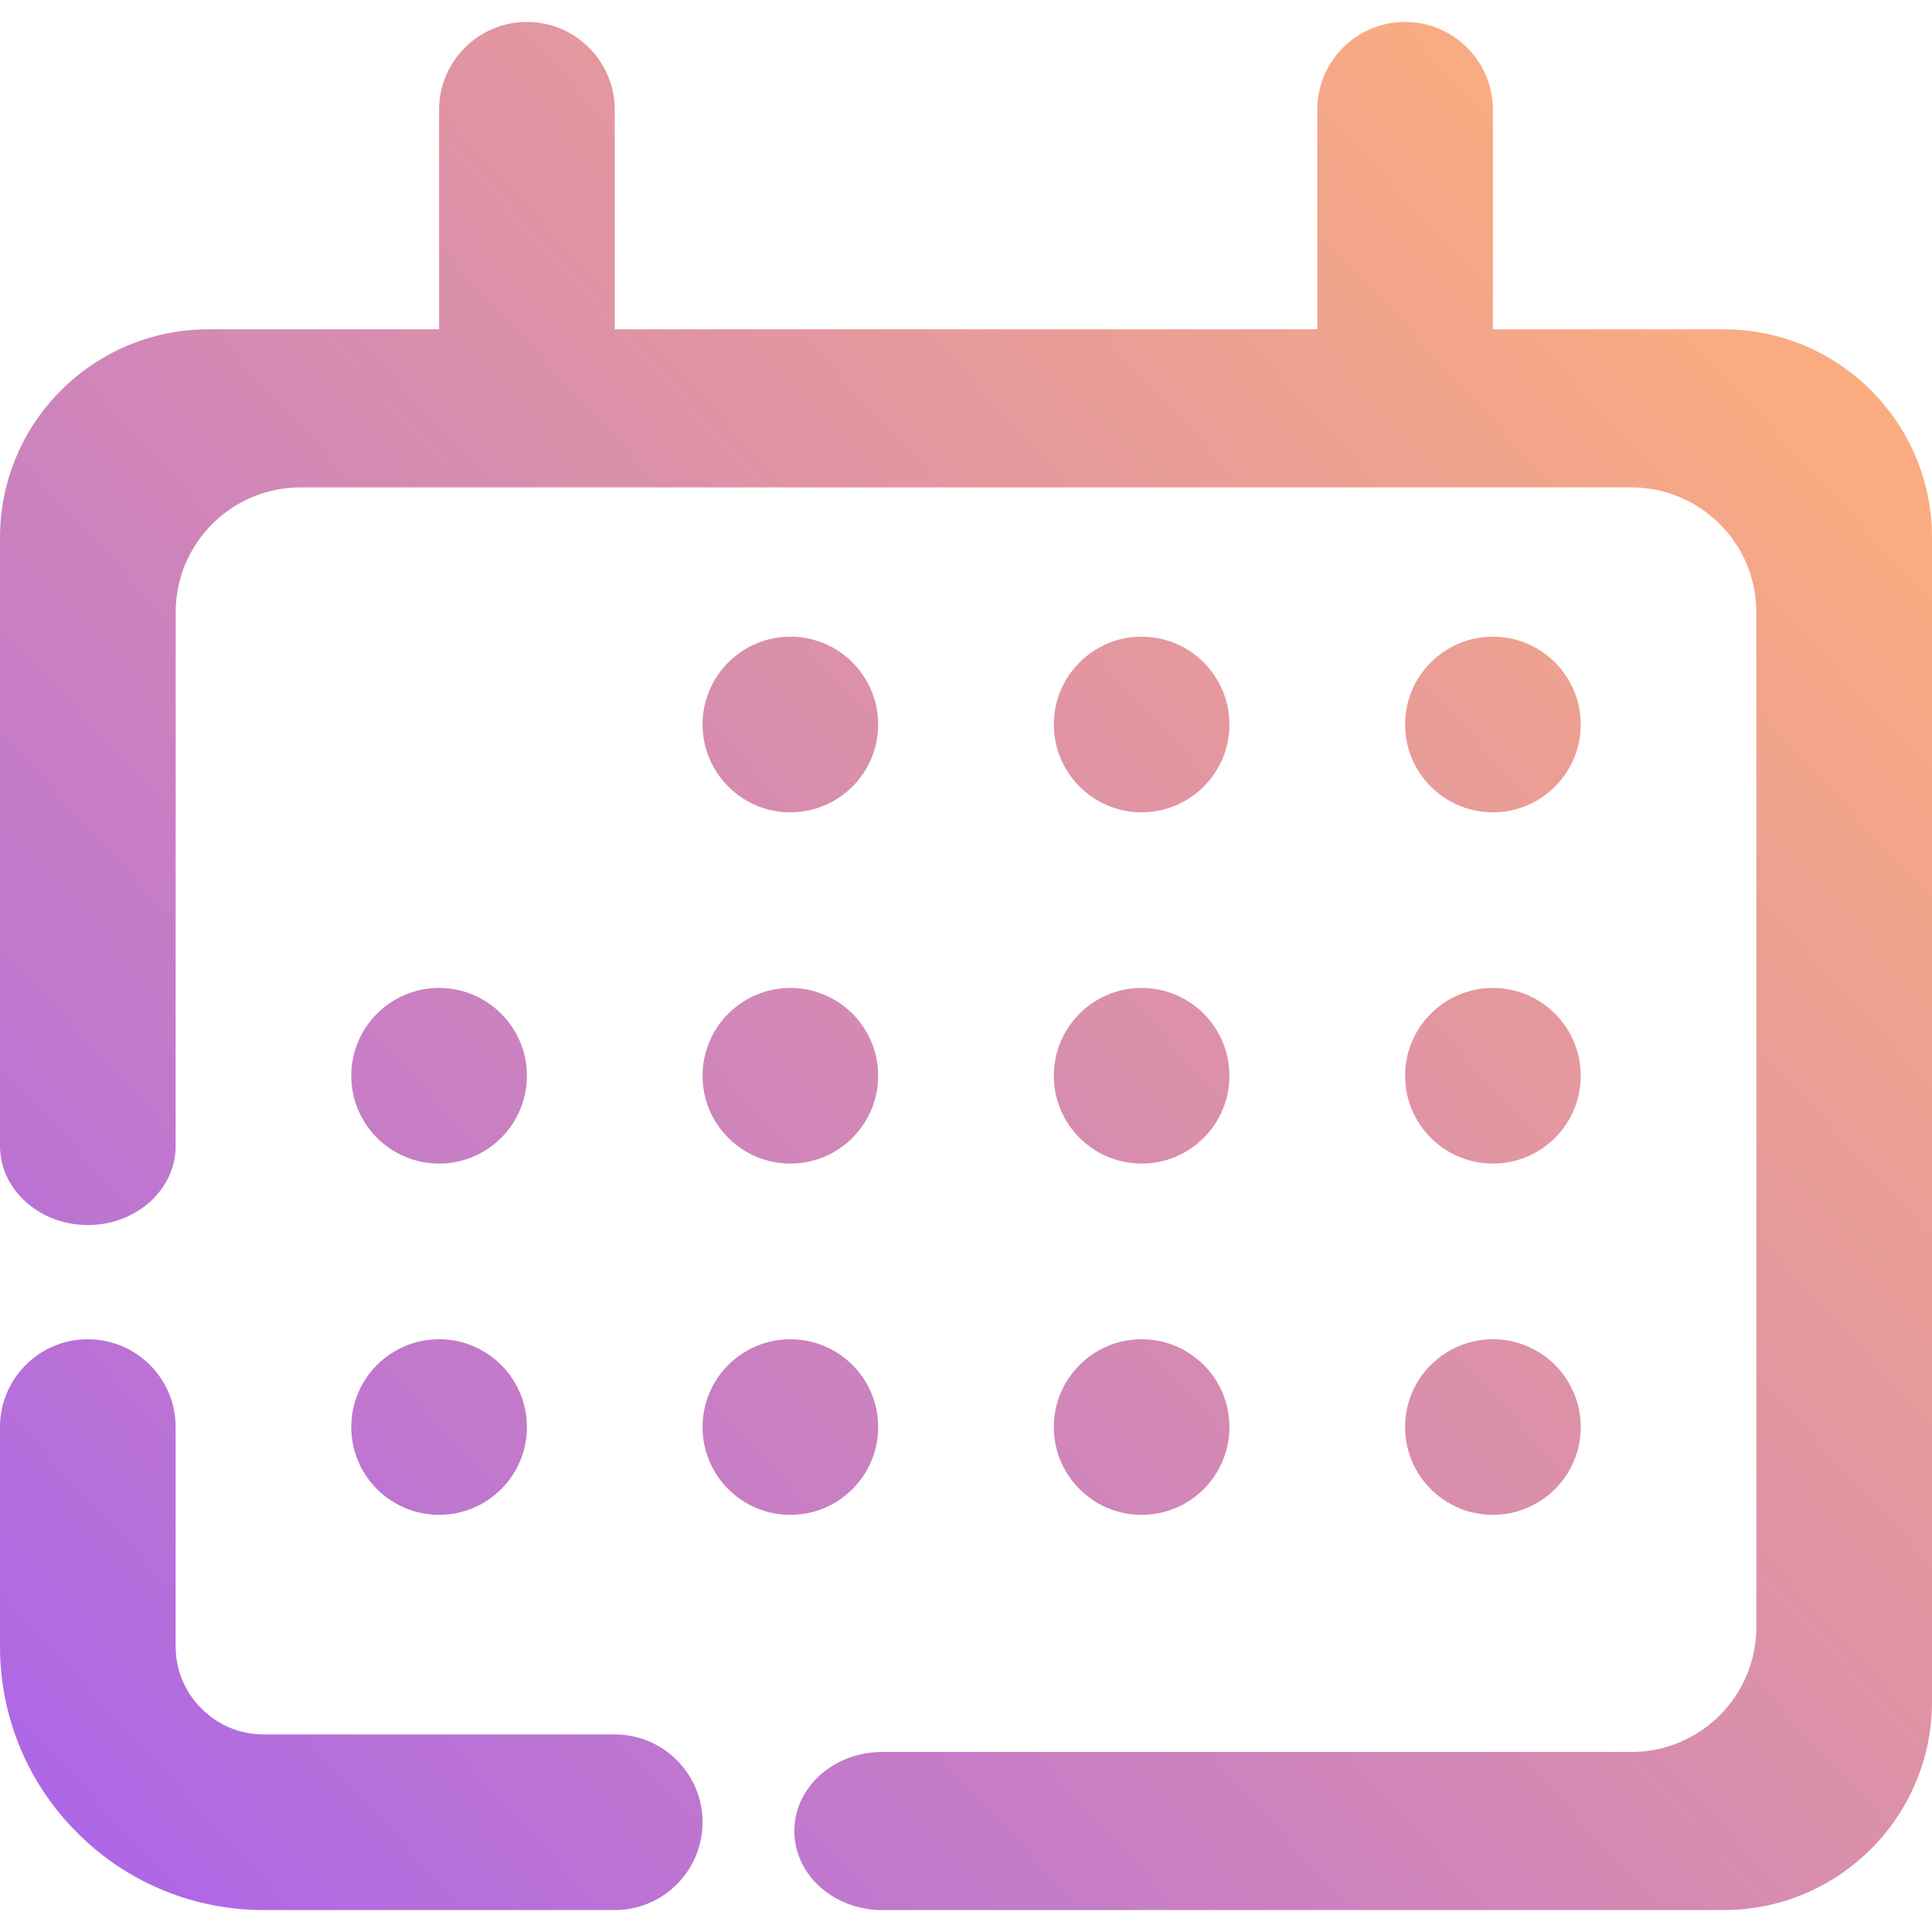 <?xml version="1.0" encoding="UTF-8" standalone="no"?><!-- Generator: Gravit.io --><svg xmlns="http://www.w3.org/2000/svg" xmlns:xlink="http://www.w3.org/1999/xlink" style="isolation:isolate" viewBox="0 0 48 48" width="48pt" height="48pt"><linearGradient id="_lgradient_3" x1="0.048" y1="0.949" x2="0.933" y2="0.167" gradientTransform="matrix(48,0,0,46.909,0,0.545)" gradientUnits="userSpaceOnUse"><stop offset="0%" stop-opacity="1" style="stop-color:rgb(175,104,229)"/><stop offset="98.261%" stop-opacity="1" style="stop-color:rgb(250,172,128)"/></linearGradient><path d=" M 15.273 8.182 L 15.273 2.727 C 15.273 1.523 14.295 0.545 13.091 0.545 L 13.091 0.545 L 13.091 0.545 L 13.091 0.545 C 11.887 0.545 10.909 1.523 10.909 2.727 L 10.909 8.182 L 5.175 8.182 C 2.319 8.182 0 10.5 0 13.356 L 0 28.473 L 0 28.473 C 0 29.556 0.978 30.436 2.182 30.436 L 2.182 30.436 C 3.386 30.436 4.364 29.556 4.364 28.473 L 4.364 28.473 L 4.364 15.214 C 4.364 13.5 5.755 12.109 7.468 12.109 L 40.532 12.109 C 42.245 12.109 43.636 13.5 43.636 15.214 L 43.636 40.422 C 43.636 42.136 42.245 43.527 40.532 43.527 L 21.916 43.527 L 21.916 43.527 C 20.712 43.527 19.735 44.407 19.735 45.491 L 19.735 45.491 C 19.735 46.575 20.712 47.455 21.916 47.455 L 21.916 47.455 L 42.825 47.455 C 45.681 47.455 48 45.136 48 42.28 L 48 13.356 C 48 10.5 45.681 8.182 42.825 8.182 L 37.091 8.182 L 37.091 2.727 C 37.091 1.523 36.113 0.545 34.909 0.545 L 34.909 0.545 L 34.909 0.545 C 33.705 0.545 32.727 1.523 32.727 2.727 L 32.727 8.182 L 15.273 8.182 L 15.273 8.182 Z  M 8.727 26.727 C 8.727 25.523 9.705 24.545 10.909 24.545 C 12.113 24.545 13.091 25.523 13.091 26.727 C 13.091 27.931 12.113 28.909 10.909 28.909 C 9.705 28.909 8.727 27.931 8.727 26.727 L 8.727 26.727 L 8.727 26.727 L 8.727 26.727 L 8.727 26.727 L 8.727 26.727 L 8.727 26.727 L 8.727 26.727 L 8.727 26.727 L 8.727 26.727 L 8.727 26.727 L 8.727 26.727 L 8.727 26.727 L 8.727 26.727 Z  M 17.455 26.727 C 17.455 25.523 18.432 24.545 19.636 24.545 C 20.841 24.545 21.818 25.523 21.818 26.727 C 21.818 27.931 20.841 28.909 19.636 28.909 C 18.432 28.909 17.455 27.931 17.455 26.727 L 17.455 26.727 L 17.455 26.727 L 17.455 26.727 L 17.455 26.727 L 17.455 26.727 L 17.455 26.727 L 17.455 26.727 L 17.455 26.727 L 17.455 26.727 L 17.455 26.727 L 17.455 26.727 L 17.455 26.727 L 17.455 26.727 Z  M 26.182 26.727 C 26.182 25.523 27.159 24.545 28.364 24.545 C 29.568 24.545 30.545 25.523 30.545 26.727 C 30.545 27.931 29.568 28.909 28.364 28.909 C 27.159 28.909 26.182 27.931 26.182 26.727 L 26.182 26.727 L 26.182 26.727 L 26.182 26.727 L 26.182 26.727 L 26.182 26.727 L 26.182 26.727 L 26.182 26.727 L 26.182 26.727 L 26.182 26.727 L 26.182 26.727 L 26.182 26.727 L 26.182 26.727 Z  M 34.909 26.727 C 34.909 25.523 35.887 24.545 37.091 24.545 C 38.295 24.545 39.273 25.523 39.273 26.727 C 39.273 27.931 38.295 28.909 37.091 28.909 C 35.887 28.909 34.909 27.931 34.909 26.727 L 34.909 26.727 L 34.909 26.727 L 34.909 26.727 L 34.909 26.727 L 34.909 26.727 L 34.909 26.727 L 34.909 26.727 L 34.909 26.727 L 34.909 26.727 L 34.909 26.727 L 34.909 26.727 Z  M 17.455 18 C 17.455 16.796 18.432 15.818 19.636 15.818 C 20.841 15.818 21.818 16.796 21.818 18 C 21.818 19.204 20.841 20.182 19.636 20.182 C 18.432 20.182 17.455 19.204 17.455 18 L 17.455 18 L 17.455 18 L 17.455 18 L 17.455 18 L 17.455 18 L 17.455 18 L 17.455 18 L 17.455 18 L 17.455 18 L 17.455 18 Z  M 26.182 18 C 26.182 16.796 27.159 15.818 28.364 15.818 C 29.568 15.818 30.545 16.796 30.545 18 C 30.545 19.204 29.568 20.182 28.364 20.182 C 27.159 20.182 26.182 19.204 26.182 18 L 26.182 18 L 26.182 18 L 26.182 18 L 26.182 18 L 26.182 18 L 26.182 18 L 26.182 18 L 26.182 18 L 26.182 18 Z  M 34.909 18 C 34.909 16.796 35.887 15.818 37.091 15.818 C 38.295 15.818 39.273 16.796 39.273 18 C 39.273 19.204 38.295 20.182 37.091 20.182 C 35.887 20.182 34.909 19.204 34.909 18 L 34.909 18 L 34.909 18 L 34.909 18 L 34.909 18 L 34.909 18 L 34.909 18 L 34.909 18 L 34.909 18 Z  M 8.727 35.455 C 8.727 34.25 9.705 33.273 10.909 33.273 C 12.113 33.273 13.091 34.25 13.091 35.455 C 13.091 36.659 12.113 37.636 10.909 37.636 C 9.705 37.636 8.727 36.659 8.727 35.455 L 8.727 35.455 L 8.727 35.455 L 8.727 35.455 L 8.727 35.455 L 8.727 35.455 L 8.727 35.455 L 8.727 35.455 Z  M 17.455 35.455 C 17.455 34.25 18.432 33.273 19.636 33.273 C 20.841 33.273 21.818 34.25 21.818 35.455 C 21.818 36.659 20.841 37.636 19.636 37.636 C 18.432 37.636 17.455 36.659 17.455 35.455 L 17.455 35.455 L 17.455 35.455 L 17.455 35.455 L 17.455 35.455 L 17.455 35.455 L 17.455 35.455 Z  M 26.182 35.455 C 26.182 34.25 27.159 33.273 28.364 33.273 C 29.568 33.273 30.545 34.25 30.545 35.455 C 30.545 36.659 29.568 37.636 28.364 37.636 C 27.159 37.636 26.182 36.659 26.182 35.455 L 26.182 35.455 L 26.182 35.455 L 26.182 35.455 L 26.182 35.455 L 26.182 35.455 Z  M 34.909 35.455 C 34.909 34.25 35.887 33.273 37.091 33.273 C 38.295 33.273 39.273 34.25 39.273 35.455 C 39.273 36.659 38.295 37.636 37.091 37.636 C 35.887 37.636 34.909 36.659 34.909 35.455 L 34.909 35.455 L 34.909 35.455 L 34.909 35.455 L 34.909 35.455 Z  M 15.273 43.091 L 15.273 43.091 C 16.477 43.091 17.455 44.069 17.455 45.273 L 17.455 45.273 C 17.455 46.477 16.477 47.455 15.273 47.455 L 15.273 47.455 L 6.545 47.455 C 4.811 47.455 3.142 46.767 1.92 45.535 C 0.687 44.313 0 42.644 0 40.909 L 0 35.455 L 0 35.455 C 0 34.25 0.978 33.273 2.182 33.273 L 2.182 33.273 C 3.386 33.273 4.364 34.25 4.364 35.455 L 4.364 35.455 L 4.364 40.909 C 4.364 41.487 4.593 42.044 5.007 42.447 C 5.411 42.862 5.967 43.091 6.545 43.091 L 15.273 43.091 Z " fill-rule="evenodd" fill="url(#_lgradient_3)"/></svg>